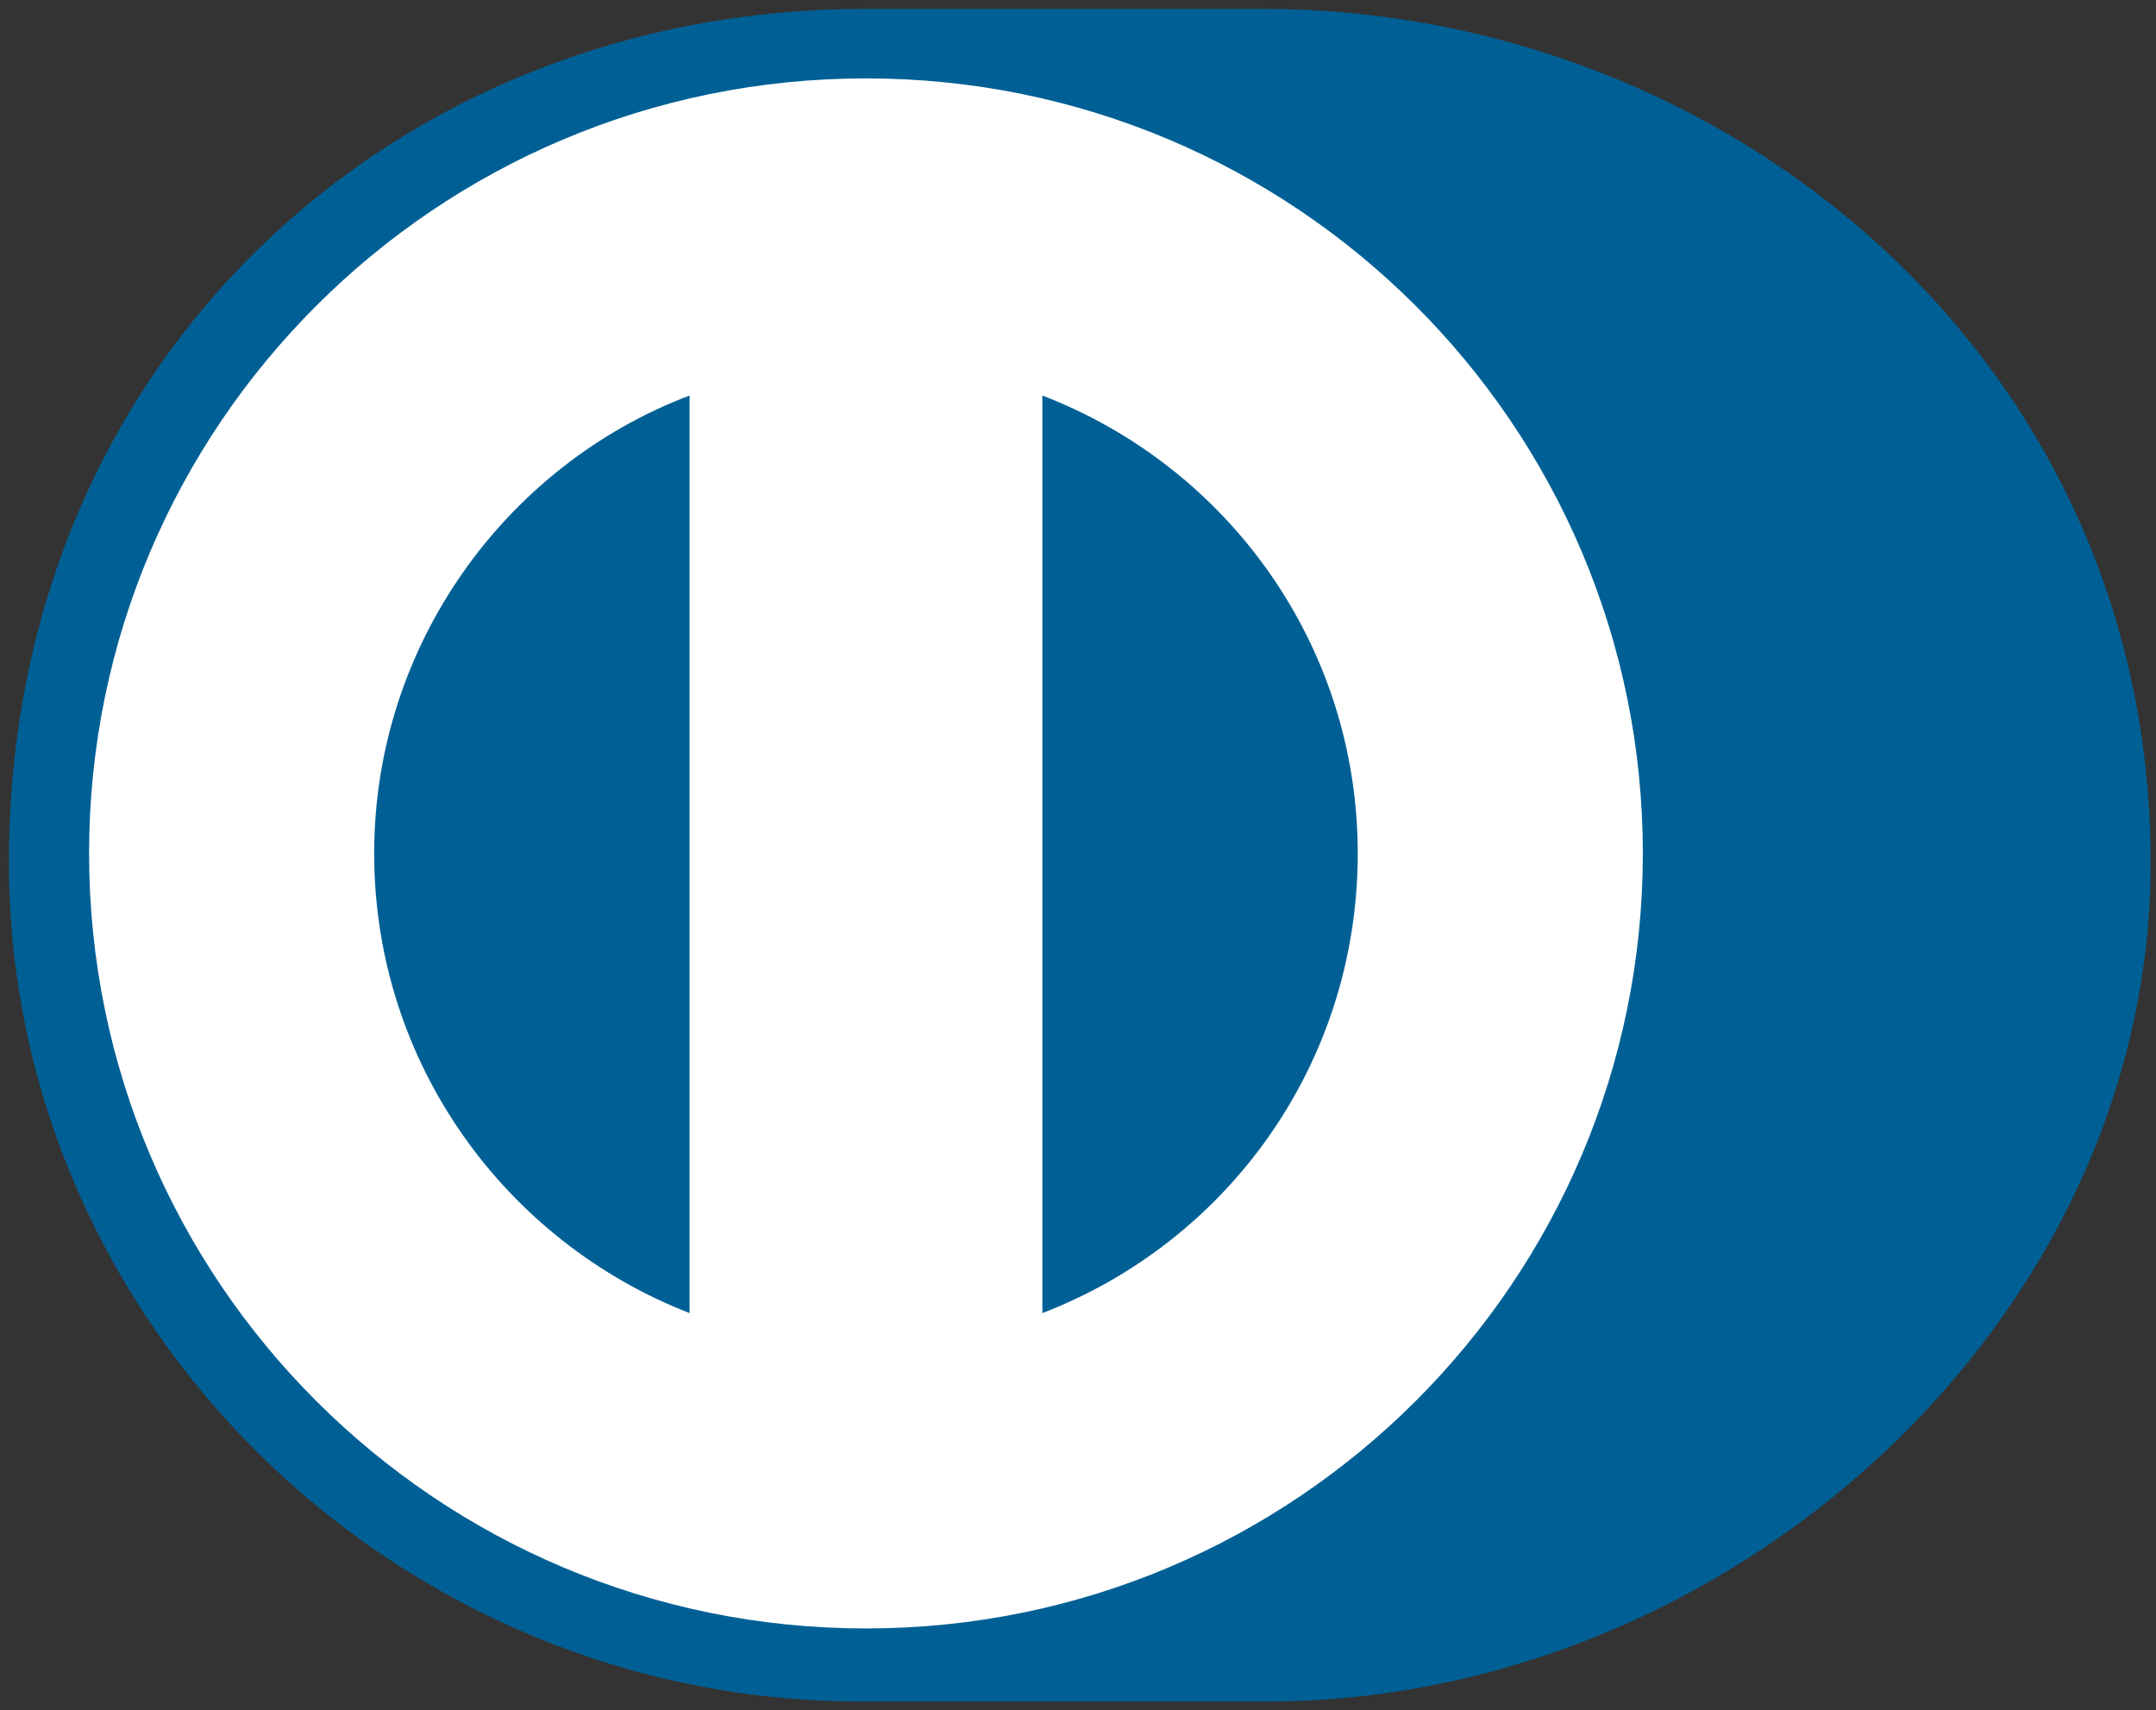 <svg width="121px" height="96px" viewBox="0 0 121 96" version="1.1" xmlns="http://www.w3.org/2000/svg" xmlns:xlink="http://www.w3.org/1999/xlink">
    <rect x="0" y="0" width="121" height="96" fill="#333333" stroke="none"/>
    <g id="Page-1" stroke="none" stroke-width="1" fill="none" fill-rule="evenodd">
        <g id="Diners-Club-01" transform="translate(0.5, 0.5)" fill-rule="nonzero">
            <path d="M70.4,95 C96.4,95.1 120.2,73.8 120.2,47.9 C120.2,19.6 96.4,0 70.4,0 L48,0 C21.7,0 0,19.6 0,47.9 C0,73.8 21.7,95.1 48,95 L70.4,95" id="XMLID_2_" fill="#006095"></path>
            <path d="M58,73.2 L58,21.7 C68.4,25.7 75.7,35.7 75.7,47.4 C75.7,59.2 68.4,69.2 58,73.2 M20.5,47.4 C20.5,35.7 27.9,25.6 38.2,21.7 L38.2,73.2 C27.9,69.2 20.5,59.2 20.5,47.4 M48.1,3.9 C24,3.9 4.5,23.4 4.5,47.4 C4.5,71.4 24,90.9 48.1,90.9 C72.2,90.9 91.7,71.4 91.7,47.4 C91.7,23.4 72.2,3.9 48.1,3.9" id="XMLID_3_" fill="#FFFFFF"></path>
        </g>
    </g>
</svg>